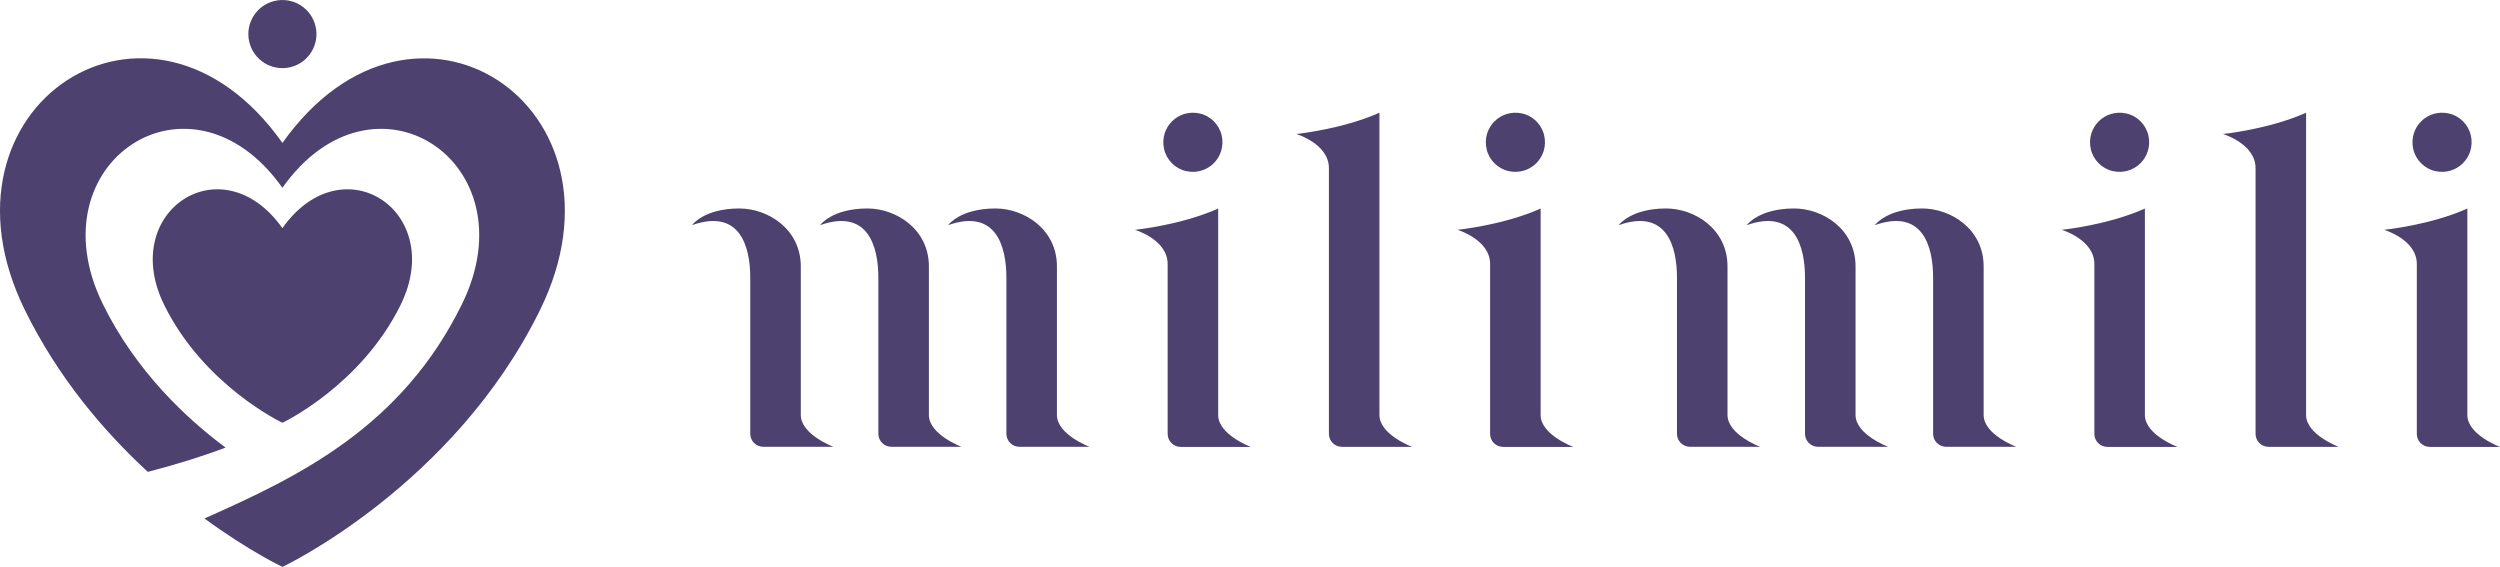 <?xml version="1.0" encoding="UTF-8"?>
<svg id="_レイヤー_1" data-name="レイヤー 1" xmlns="http://www.w3.org/2000/svg" viewBox="0 0 391.3 88.72">
  <defs>
    <style>
      .cls-1 {
        fill: #4c416f;
      }
    </style>
  </defs>
  <path class="cls-1" d="m44.2,35.71c-9.45-13.34-25.68-2.63-18.52,11.98,6.22,12.68,18.52,18.48,18.52,18.48,0,0,12.3-5.8,18.52-18.48,7.16-14.61-9.07-25.32-18.52-11.98Z"/>
  <path class="cls-1" d="m44.2,22.36C23.62-6.7-11.74,16.64,3.86,48.46c5.22,10.65,12.41,19.07,19.28,25.4,4.84-1.26,8.82-2.54,12.17-3.8-6.12-4.55-14.05-11.95-19.22-22.48C5.22,25.4,29.86,9.14,44.2,29.39c14.34-20.25,38.99-3.99,28.12,18.19-9.44,19.25-25.49,27-40.32,33.57,6.99,5.12,12.21,7.58,12.21,7.58,0,0,26.8-12.63,40.34-40.26,15.6-31.82-19.76-55.16-40.34-26.1Z"/>
  <circle class="cls-1" cx="44.2" cy="5.33" r="5.33" transform="translate(-.04 10.3) rotate(-13.28)"/>
  <path class="cls-1" d="m165.43,64.96v-23.26c0-5.85-5.14-9.07-9.62-9.07-5.55,0-7.41,2.61-7.41,2.61,7.41-2.61,9.15,3.17,9.12,8.36v.54s0,23.75,0,23.75c0,1.13.91,2.04,2.04,2.04h10.98s-5.11-1.9-5.11-4.98Z"/>
  <path class="cls-1" d="m145.39,64.96v-23.26c0-5.85-5.14-9.07-9.62-9.07-5.55,0-7.41,2.61-7.41,2.61,7.41-2.61,9.15,3.17,9.12,8.36v.54s0,23.75,0,23.75c0,1.13.91,2.04,2.04,2.04h10.98s-5.11-1.9-5.11-4.98Z"/>
  <path class="cls-1" d="m125.34,64.96v-23.26c0-5.85-5.14-9.07-9.62-9.07-5.55,0-7.41,2.61-7.41,2.61,7.41-2.61,9.15,3.17,9.12,8.36v.54s0,23.75,0,23.75c0,1.13.91,2.04,2.04,2.04h10.98s-5.11-1.9-5.11-4.98Z"/>
  <path class="cls-1" d="m185.65,26.78c3.38.75,6.32-2.19,5.57-5.57-.38-1.7-1.75-3.08-3.45-3.45-3.38-.75-6.32,2.19-5.57,5.57.38,1.7,1.75,3.08,3.45,3.45Z"/>
  <path class="cls-1" d="m190.67,64.96v-32.32c-5.83,2.61-13.02,3.33-13.02,3.33,0,0,5.11,1.53,5.11,5.34v26.6c0,1.13.91,2.04,2.04,2.04h10.98s-5.11-1.9-5.11-4.98Z"/>
  <path class="cls-1" d="m236.13,26.78c3.38.75,6.32-2.19,5.57-5.57-.38-1.7-1.75-3.08-3.45-3.45-3.38-.75-6.32,2.19-5.57,5.57.38,1.7,1.75,3.08,3.45,3.45Z"/>
  <path class="cls-1" d="m241.14,64.96v-32.32c-5.83,2.61-13.02,3.33-13.02,3.33,0,0,5.11,1.53,5.11,5.34v26.6c0,1.13.91,2.04,2.04,2.04h10.98s-5.11-1.9-5.11-4.98Z"/>
  <path class="cls-1" d="m215.91,64.96V17.64c-5.83,2.61-13.02,3.33-13.02,3.33,0,0,5.11,1.53,5.11,5.34v41.59c0,1.13.91,2.04,2.04,2.04h10.98s-5.11-1.9-5.11-4.98Z"/>
  <path class="cls-1" d="m310.48,64.96v-23.26c0-5.85-5.14-9.07-9.62-9.07-5.55,0-7.41,2.61-7.41,2.61,7.41-2.61,9.15,3.17,9.12,8.36v.54s0,23.75,0,23.75c0,1.13.91,2.04,2.04,2.04h10.98s-5.11-1.9-5.11-4.98Z"/>
  <path class="cls-1" d="m290.43,64.96v-23.26c0-5.85-5.14-9.07-9.62-9.07-5.55,0-7.41,2.61-7.41,2.61,7.41-2.61,9.15,3.17,9.12,8.36v.54s0,23.75,0,23.75c0,1.13.91,2.04,2.04,2.04h10.98s-5.11-1.9-5.11-4.98Z"/>
  <path class="cls-1" d="m270.39,64.96v-23.26c0-5.85-5.14-9.07-9.62-9.07-5.55,0-7.41,2.61-7.41,2.61,7.41-2.61,9.15,3.17,9.12,8.36v.54s0,23.75,0,23.75c0,1.13.91,2.04,2.04,2.04h10.98s-5.11-1.9-5.11-4.98Z"/>
  <path class="cls-1" d="m330.7,26.78c3.38.75,6.32-2.19,5.57-5.57-.38-1.7-1.75-3.08-3.45-3.45-3.38-.75-6.32,2.19-5.57,5.57.38,1.7,1.75,3.08,3.45,3.45Z"/>
  <path class="cls-1" d="m335.72,64.96v-32.32c-5.83,2.61-13.02,3.33-13.02,3.33,0,0,5.11,1.53,5.11,5.34v26.6c0,1.13.91,2.04,2.04,2.04h10.98s-5.11-1.9-5.11-4.98Z"/>
  <path class="cls-1" d="m381.17,26.78c3.38.75,6.32-2.19,5.57-5.57-.38-1.7-1.75-3.08-3.45-3.45-3.38-.75-6.32,2.19-5.57,5.57.38,1.7,1.75,3.08,3.45,3.45Z"/>
  <path class="cls-1" d="m386.19,64.96v-32.32c-5.83,2.61-13.02,3.33-13.02,3.33,0,0,5.11,1.53,5.11,5.34v26.6c0,1.13.91,2.04,2.04,2.04h10.98s-5.11-1.9-5.11-4.98Z"/>
  <path class="cls-1" d="m360.95,64.96V17.64c-5.83,2.61-13.02,3.33-13.02,3.33,0,0,5.11,1.53,5.11,5.34v41.59c0,1.13.91,2.04,2.04,2.04h10.98s-5.11-1.9-5.11-4.98Z"/>
</svg>